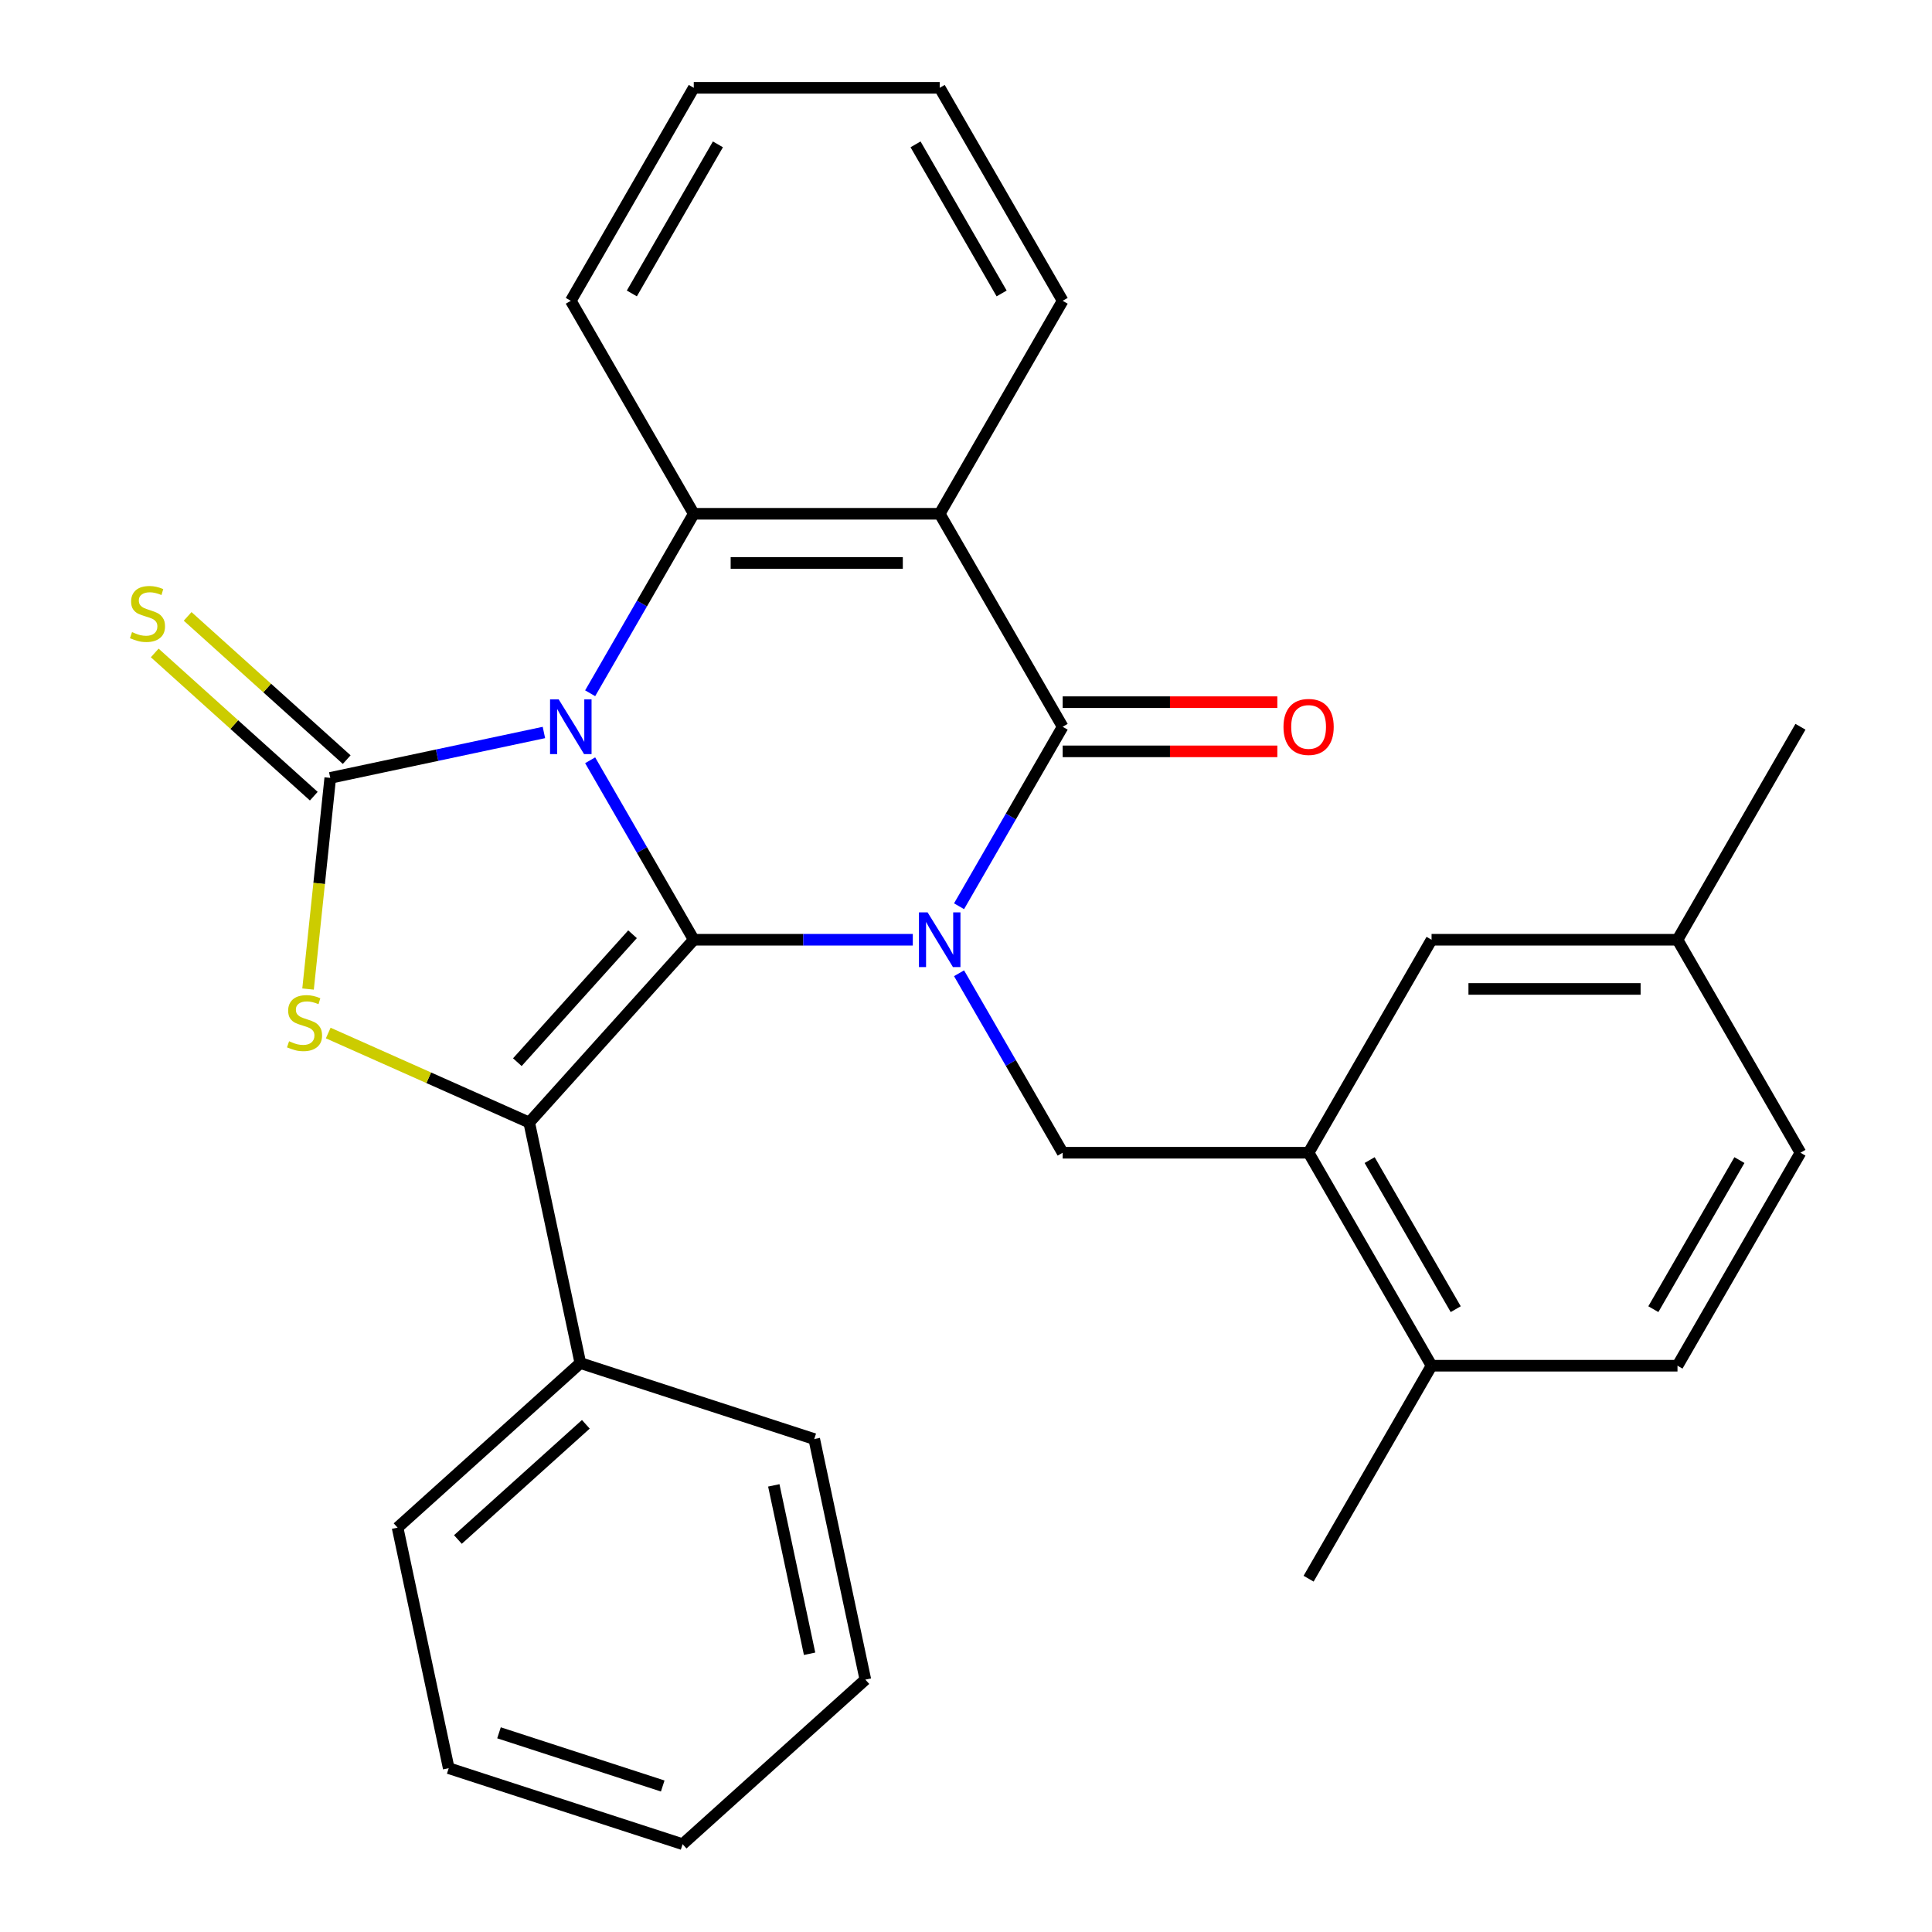 <?xml version='1.0' encoding='iso-8859-1'?>
<svg version='1.1' baseProfile='full'
              xmlns='http://www.w3.org/2000/svg'
                      xmlns:rdkit='http://www.rdkit.org/xml'
                      xmlns:xlink='http://www.w3.org/1999/xlink'
                  xml:space='preserve'
width='1000px' height='1000px' viewBox='0 0 1000 1000'>
<!-- END OF HEADER -->
<rect style='opacity:1.0;fill:#FFFFFF;stroke:none' width='1000' height='1000' x='0' y='0'> </rect>
<path class='bond-0' d='M 305.461,393.515 L 332.278,439.964' style='fill:none;fill-rule:evenodd;stroke:#0000FF;stroke-width:6px;stroke-linecap:butt;stroke-linejoin:miter;stroke-opacity:1' />
<path class='bond-0' d='M 332.278,439.964 L 359.095,486.412' style='fill:none;fill-rule:evenodd;stroke:#000000;stroke-width:6px;stroke-linecap:butt;stroke-linejoin:miter;stroke-opacity:1' />
<path class='bond-2' d='M 281.526,379.132 L 226.231,390.885' style='fill:none;fill-rule:evenodd;stroke:#0000FF;stroke-width:6px;stroke-linecap:butt;stroke-linejoin:miter;stroke-opacity:1' />
<path class='bond-2' d='M 226.231,390.885 L 170.936,402.639' style='fill:none;fill-rule:evenodd;stroke:#000000;stroke-width:6px;stroke-linecap:butt;stroke-linejoin:miter;stroke-opacity:1' />
<path class='bond-6' d='M 305.461,358.831 L 332.278,312.382' style='fill:none;fill-rule:evenodd;stroke:#0000FF;stroke-width:6px;stroke-linecap:butt;stroke-linejoin:miter;stroke-opacity:1' />
<path class='bond-6' d='M 332.278,312.382 L 359.095,265.933' style='fill:none;fill-rule:evenodd;stroke:#000000;stroke-width:6px;stroke-linecap:butt;stroke-linejoin:miter;stroke-opacity:1' />
<path class='bond-1' d='M 359.095,486.412 L 415.78,486.412' style='fill:none;fill-rule:evenodd;stroke:#000000;stroke-width:6px;stroke-linecap:butt;stroke-linejoin:miter;stroke-opacity:1' />
<path class='bond-1' d='M 415.78,486.412 L 472.466,486.412' style='fill:none;fill-rule:evenodd;stroke:#0000FF;stroke-width:6px;stroke-linecap:butt;stroke-linejoin:miter;stroke-opacity:1' />
<path class='bond-3' d='M 359.095,486.412 L 273.919,581.01' style='fill:none;fill-rule:evenodd;stroke:#000000;stroke-width:6px;stroke-linecap:butt;stroke-linejoin:miter;stroke-opacity:1' />
<path class='bond-3' d='M 327.399,483.567 L 267.776,549.785' style='fill:none;fill-rule:evenodd;stroke:#000000;stroke-width:6px;stroke-linecap:butt;stroke-linejoin:miter;stroke-opacity:1' />
<path class='bond-8' d='M 496.401,503.755 L 523.218,550.203' style='fill:none;fill-rule:evenodd;stroke:#0000FF;stroke-width:6px;stroke-linecap:butt;stroke-linejoin:miter;stroke-opacity:1' />
<path class='bond-8' d='M 523.218,550.203 L 550.035,596.652' style='fill:none;fill-rule:evenodd;stroke:#000000;stroke-width:6px;stroke-linecap:butt;stroke-linejoin:miter;stroke-opacity:1' />
<path class='bond-30' d='M 496.401,469.07 L 523.218,422.621' style='fill:none;fill-rule:evenodd;stroke:#0000FF;stroke-width:6px;stroke-linecap:butt;stroke-linejoin:miter;stroke-opacity:1' />
<path class='bond-30' d='M 523.218,422.621 L 550.035,376.173' style='fill:none;fill-rule:evenodd;stroke:#000000;stroke-width:6px;stroke-linecap:butt;stroke-linejoin:miter;stroke-opacity:1' />
<path class='bond-5' d='M 170.936,402.639 L 165.193,457.286' style='fill:none;fill-rule:evenodd;stroke:#000000;stroke-width:6px;stroke-linecap:butt;stroke-linejoin:miter;stroke-opacity:1' />
<path class='bond-5' d='M 165.193,457.286 L 159.449,511.933' style='fill:none;fill-rule:evenodd;stroke:#CCCC00;stroke-width:6px;stroke-linecap:butt;stroke-linejoin:miter;stroke-opacity:1' />
<path class='bond-10' d='M 179.454,393.179 L 138.286,356.111' style='fill:none;fill-rule:evenodd;stroke:#000000;stroke-width:6px;stroke-linecap:butt;stroke-linejoin:miter;stroke-opacity:1' />
<path class='bond-10' d='M 138.286,356.111 L 97.119,319.044' style='fill:none;fill-rule:evenodd;stroke:#CCCC00;stroke-width:6px;stroke-linecap:butt;stroke-linejoin:miter;stroke-opacity:1' />
<path class='bond-10' d='M 162.419,412.098 L 121.251,375.031' style='fill:none;fill-rule:evenodd;stroke:#000000;stroke-width:6px;stroke-linecap:butt;stroke-linejoin:miter;stroke-opacity:1' />
<path class='bond-10' d='M 121.251,375.031 L 80.084,337.963' style='fill:none;fill-rule:evenodd;stroke:#CCCC00;stroke-width:6px;stroke-linecap:butt;stroke-linejoin:miter;stroke-opacity:1' />
<path class='bond-12' d='M 273.919,581.01 L 300.385,705.522' style='fill:none;fill-rule:evenodd;stroke:#000000;stroke-width:6px;stroke-linecap:butt;stroke-linejoin:miter;stroke-opacity:1' />
<path class='bond-29' d='M 273.919,581.01 L 221.906,557.852' style='fill:none;fill-rule:evenodd;stroke:#000000;stroke-width:6px;stroke-linecap:butt;stroke-linejoin:miter;stroke-opacity:1' />
<path class='bond-29' d='M 221.906,557.852 L 169.893,534.694' style='fill:none;fill-rule:evenodd;stroke:#CCCC00;stroke-width:6px;stroke-linecap:butt;stroke-linejoin:miter;stroke-opacity:1' />
<path class='bond-4' d='M 550.035,376.173 L 486.388,265.933' style='fill:none;fill-rule:evenodd;stroke:#000000;stroke-width:6px;stroke-linecap:butt;stroke-linejoin:miter;stroke-opacity:1' />
<path class='bond-11' d='M 550.035,388.902 L 605.591,388.902' style='fill:none;fill-rule:evenodd;stroke:#000000;stroke-width:6px;stroke-linecap:butt;stroke-linejoin:miter;stroke-opacity:1' />
<path class='bond-11' d='M 605.591,388.902 L 661.146,388.902' style='fill:none;fill-rule:evenodd;stroke:#FF0000;stroke-width:6px;stroke-linecap:butt;stroke-linejoin:miter;stroke-opacity:1' />
<path class='bond-11' d='M 550.035,363.444 L 605.591,363.444' style='fill:none;fill-rule:evenodd;stroke:#000000;stroke-width:6px;stroke-linecap:butt;stroke-linejoin:miter;stroke-opacity:1' />
<path class='bond-11' d='M 605.591,363.444 L 661.146,363.444' style='fill:none;fill-rule:evenodd;stroke:#FF0000;stroke-width:6px;stroke-linecap:butt;stroke-linejoin:miter;stroke-opacity:1' />
<path class='bond-7' d='M 359.095,265.933 L 486.388,265.933' style='fill:none;fill-rule:evenodd;stroke:#000000;stroke-width:6px;stroke-linecap:butt;stroke-linejoin:miter;stroke-opacity:1' />
<path class='bond-7' d='M 378.189,291.392 L 467.294,291.392' style='fill:none;fill-rule:evenodd;stroke:#000000;stroke-width:6px;stroke-linecap:butt;stroke-linejoin:miter;stroke-opacity:1' />
<path class='bond-18' d='M 359.095,265.933 L 295.448,155.694' style='fill:none;fill-rule:evenodd;stroke:#000000;stroke-width:6px;stroke-linecap:butt;stroke-linejoin:miter;stroke-opacity:1' />
<path class='bond-16' d='M 486.388,265.933 L 550.035,155.694' style='fill:none;fill-rule:evenodd;stroke:#000000;stroke-width:6px;stroke-linecap:butt;stroke-linejoin:miter;stroke-opacity:1' />
<path class='bond-9' d='M 550.035,596.652 L 677.329,596.652' style='fill:none;fill-rule:evenodd;stroke:#000000;stroke-width:6px;stroke-linecap:butt;stroke-linejoin:miter;stroke-opacity:1' />
<path class='bond-13' d='M 677.329,596.652 L 740.976,706.891' style='fill:none;fill-rule:evenodd;stroke:#000000;stroke-width:6px;stroke-linecap:butt;stroke-linejoin:miter;stroke-opacity:1' />
<path class='bond-13' d='M 708.924,600.458 L 753.476,677.626' style='fill:none;fill-rule:evenodd;stroke:#000000;stroke-width:6px;stroke-linecap:butt;stroke-linejoin:miter;stroke-opacity:1' />
<path class='bond-14' d='M 677.329,596.652 L 740.976,486.412' style='fill:none;fill-rule:evenodd;stroke:#000000;stroke-width:6px;stroke-linecap:butt;stroke-linejoin:miter;stroke-opacity:1' />
<path class='bond-20' d='M 300.385,705.522 L 205.787,790.698' style='fill:none;fill-rule:evenodd;stroke:#000000;stroke-width:6px;stroke-linecap:butt;stroke-linejoin:miter;stroke-opacity:1' />
<path class='bond-20' d='M 303.23,737.218 L 237.012,796.841' style='fill:none;fill-rule:evenodd;stroke:#000000;stroke-width:6px;stroke-linecap:butt;stroke-linejoin:miter;stroke-opacity:1' />
<path class='bond-21' d='M 300.385,705.522 L 421.448,744.858' style='fill:none;fill-rule:evenodd;stroke:#000000;stroke-width:6px;stroke-linecap:butt;stroke-linejoin:miter;stroke-opacity:1' />
<path class='bond-15' d='M 740.976,706.891 L 868.269,706.891' style='fill:none;fill-rule:evenodd;stroke:#000000;stroke-width:6px;stroke-linecap:butt;stroke-linejoin:miter;stroke-opacity:1' />
<path class='bond-22' d='M 740.976,706.891 L 677.329,817.131' style='fill:none;fill-rule:evenodd;stroke:#000000;stroke-width:6px;stroke-linecap:butt;stroke-linejoin:miter;stroke-opacity:1' />
<path class='bond-17' d='M 740.976,486.412 L 868.269,486.412' style='fill:none;fill-rule:evenodd;stroke:#000000;stroke-width:6px;stroke-linecap:butt;stroke-linejoin:miter;stroke-opacity:1' />
<path class='bond-17' d='M 760.07,511.871 L 849.175,511.871' style='fill:none;fill-rule:evenodd;stroke:#000000;stroke-width:6px;stroke-linecap:butt;stroke-linejoin:miter;stroke-opacity:1' />
<path class='bond-33' d='M 868.269,706.891 L 931.916,596.652' style='fill:none;fill-rule:evenodd;stroke:#000000;stroke-width:6px;stroke-linecap:butt;stroke-linejoin:miter;stroke-opacity:1' />
<path class='bond-33' d='M 855.768,677.626 L 900.321,600.458' style='fill:none;fill-rule:evenodd;stroke:#000000;stroke-width:6px;stroke-linecap:butt;stroke-linejoin:miter;stroke-opacity:1' />
<path class='bond-31' d='M 550.035,155.694 L 486.388,45.455' style='fill:none;fill-rule:evenodd;stroke:#000000;stroke-width:6px;stroke-linecap:butt;stroke-linejoin:miter;stroke-opacity:1' />
<path class='bond-31' d='M 518.44,151.887 L 473.888,74.72' style='fill:none;fill-rule:evenodd;stroke:#000000;stroke-width:6px;stroke-linecap:butt;stroke-linejoin:miter;stroke-opacity:1' />
<path class='bond-19' d='M 868.269,486.412 L 931.916,596.652' style='fill:none;fill-rule:evenodd;stroke:#000000;stroke-width:6px;stroke-linecap:butt;stroke-linejoin:miter;stroke-opacity:1' />
<path class='bond-23' d='M 868.269,486.412 L 931.916,376.173' style='fill:none;fill-rule:evenodd;stroke:#000000;stroke-width:6px;stroke-linecap:butt;stroke-linejoin:miter;stroke-opacity:1' />
<path class='bond-25' d='M 295.448,155.694 L 359.095,45.455' style='fill:none;fill-rule:evenodd;stroke:#000000;stroke-width:6px;stroke-linecap:butt;stroke-linejoin:miter;stroke-opacity:1' />
<path class='bond-25' d='M 327.043,151.887 L 371.596,74.72' style='fill:none;fill-rule:evenodd;stroke:#000000;stroke-width:6px;stroke-linecap:butt;stroke-linejoin:miter;stroke-opacity:1' />
<path class='bond-27' d='M 205.787,790.698 L 232.253,915.21' style='fill:none;fill-rule:evenodd;stroke:#000000;stroke-width:6px;stroke-linecap:butt;stroke-linejoin:miter;stroke-opacity:1' />
<path class='bond-26' d='M 421.448,744.858 L 447.914,869.369' style='fill:none;fill-rule:evenodd;stroke:#000000;stroke-width:6px;stroke-linecap:butt;stroke-linejoin:miter;stroke-opacity:1' />
<path class='bond-26' d='M 400.516,768.828 L 419.042,855.986' style='fill:none;fill-rule:evenodd;stroke:#000000;stroke-width:6px;stroke-linecap:butt;stroke-linejoin:miter;stroke-opacity:1' />
<path class='bond-24' d='M 486.388,45.455 L 359.095,45.455' style='fill:none;fill-rule:evenodd;stroke:#000000;stroke-width:6px;stroke-linecap:butt;stroke-linejoin:miter;stroke-opacity:1' />
<path class='bond-28' d='M 447.914,869.369 L 353.316,954.545' style='fill:none;fill-rule:evenodd;stroke:#000000;stroke-width:6px;stroke-linecap:butt;stroke-linejoin:miter;stroke-opacity:1' />
<path class='bond-32' d='M 232.253,915.21 L 353.316,954.545' style='fill:none;fill-rule:evenodd;stroke:#000000;stroke-width:6px;stroke-linecap:butt;stroke-linejoin:miter;stroke-opacity:1' />
<path class='bond-32' d='M 258.28,896.897 L 343.024,924.432' style='fill:none;fill-rule:evenodd;stroke:#000000;stroke-width:6px;stroke-linecap:butt;stroke-linejoin:miter;stroke-opacity:1' />
<path  class='atom-0' d='M 289.188 362.013
L 298.468 377.013
Q 299.388 378.493, 300.868 381.173
Q 302.348 383.853, 302.428 384.013
L 302.428 362.013
L 306.188 362.013
L 306.188 390.333
L 302.308 390.333
L 292.348 373.933
Q 291.188 372.013, 289.948 369.813
Q 288.748 367.613, 288.388 366.933
L 288.388 390.333
L 284.708 390.333
L 284.708 362.013
L 289.188 362.013
' fill='#0000FF'/>
<path  class='atom-2' d='M 480.128 472.252
L 489.408 487.252
Q 490.328 488.732, 491.808 491.412
Q 493.288 494.092, 493.368 494.252
L 493.368 472.252
L 497.128 472.252
L 497.128 500.572
L 493.248 500.572
L 483.288 484.172
Q 482.128 482.252, 480.888 480.052
Q 479.688 477.852, 479.328 477.172
L 479.328 500.572
L 475.648 500.572
L 475.648 472.252
L 480.128 472.252
' fill='#0000FF'/>
<path  class='atom-6' d='M 149.63 538.955
Q 149.95 539.075, 151.27 539.635
Q 152.59 540.195, 154.03 540.555
Q 155.51 540.875, 156.95 540.875
Q 159.63 540.875, 161.19 539.595
Q 162.75 538.275, 162.75 535.995
Q 162.75 534.435, 161.95 533.475
Q 161.19 532.515, 159.99 531.995
Q 158.79 531.475, 156.79 530.875
Q 154.27 530.115, 152.75 529.395
Q 151.27 528.675, 150.19 527.155
Q 149.15 525.635, 149.15 523.075
Q 149.15 519.515, 151.55 517.315
Q 153.99 515.115, 158.79 515.115
Q 162.07 515.115, 165.79 516.675
L 164.87 519.755
Q 161.47 518.355, 158.91 518.355
Q 156.15 518.355, 154.63 519.515
Q 153.11 520.635, 153.15 522.595
Q 153.15 524.115, 153.91 525.035
Q 154.71 525.955, 155.83 526.475
Q 156.99 526.995, 158.91 527.595
Q 161.47 528.395, 162.99 529.195
Q 164.51 529.995, 165.59 531.635
Q 166.71 533.235, 166.71 535.995
Q 166.71 539.915, 164.07 542.035
Q 161.47 544.115, 157.11 544.115
Q 154.59 544.115, 152.67 543.555
Q 150.79 543.035, 148.55 542.115
L 149.63 538.955
' fill='#CCCC00'/>
<path  class='atom-11' d='M 68.339 327.183
Q 68.659 327.303, 69.979 327.863
Q 71.299 328.423, 72.739 328.783
Q 74.219 329.103, 75.659 329.103
Q 78.339 329.103, 79.899 327.823
Q 81.459 326.503, 81.459 324.223
Q 81.459 322.663, 80.659 321.703
Q 79.899 320.743, 78.699 320.223
Q 77.499 319.703, 75.499 319.103
Q 72.979 318.343, 71.459 317.623
Q 69.979 316.903, 68.899 315.383
Q 67.859 313.863, 67.859 311.303
Q 67.859 307.743, 70.259 305.543
Q 72.699 303.343, 77.499 303.343
Q 80.779 303.343, 84.499 304.903
L 83.579 307.983
Q 80.179 306.583, 77.619 306.583
Q 74.859 306.583, 73.339 307.743
Q 71.819 308.863, 71.859 310.823
Q 71.859 312.343, 72.619 313.263
Q 73.419 314.183, 74.539 314.703
Q 75.699 315.223, 77.619 315.823
Q 80.179 316.623, 81.699 317.423
Q 83.219 318.223, 84.299 319.863
Q 85.419 321.463, 85.419 324.223
Q 85.419 328.143, 82.779 330.263
Q 80.179 332.343, 75.819 332.343
Q 73.299 332.343, 71.379 331.783
Q 69.499 331.263, 67.259 330.343
L 68.339 327.183
' fill='#CCCC00'/>
<path  class='atom-12' d='M 664.329 376.253
Q 664.329 369.453, 667.689 365.653
Q 671.049 361.853, 677.329 361.853
Q 683.609 361.853, 686.969 365.653
Q 690.329 369.453, 690.329 376.253
Q 690.329 383.133, 686.929 387.053
Q 683.529 390.933, 677.329 390.933
Q 671.089 390.933, 667.689 387.053
Q 664.329 383.173, 664.329 376.253
M 677.329 387.733
Q 681.649 387.733, 683.969 384.853
Q 686.329 381.933, 686.329 376.253
Q 686.329 370.693, 683.969 367.893
Q 681.649 365.053, 677.329 365.053
Q 673.009 365.053, 670.649 367.853
Q 668.329 370.653, 668.329 376.253
Q 668.329 381.973, 670.649 384.853
Q 673.009 387.733, 677.329 387.733
' fill='#FF0000'/>
</svg>
